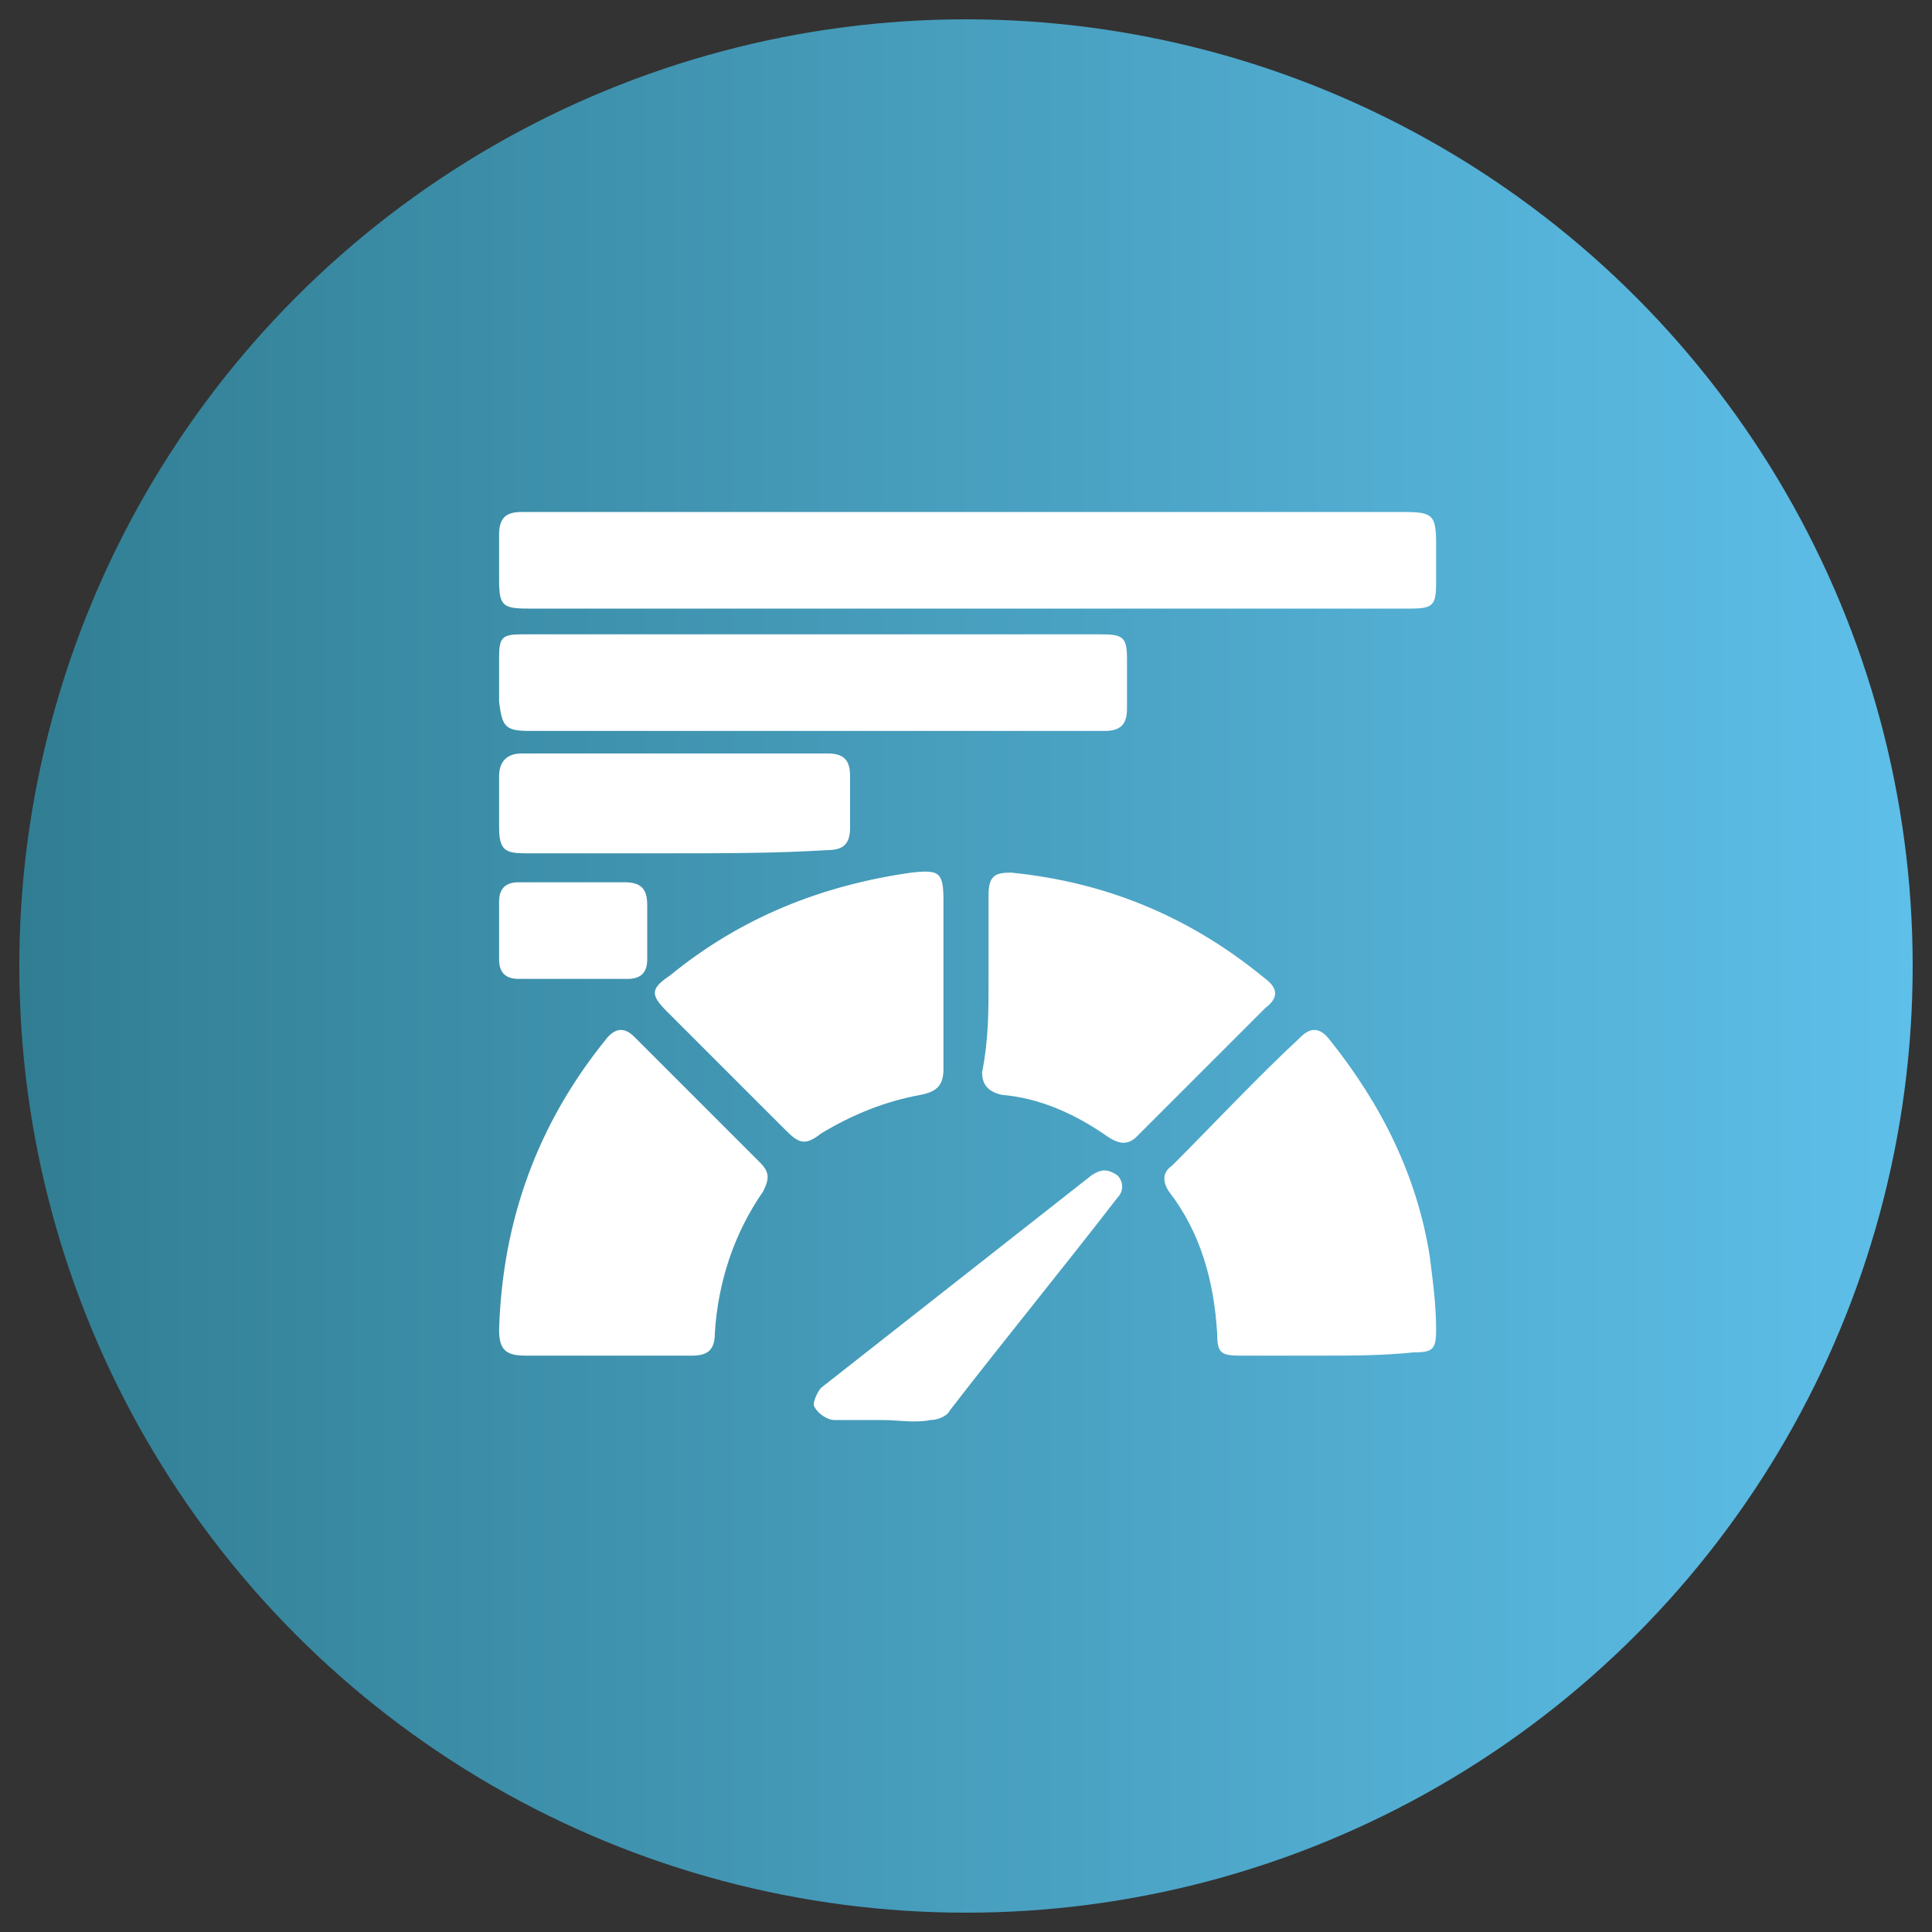 <?xml version="1.0" encoding="utf-8"?>
<!-- Generator: Adobe Illustrator 26.0.1, SVG Export Plug-In . SVG Version: 6.00 Build 0)  -->
<svg version="1.1" id="Layer_1" xmlns="http://www.w3.org/2000/svg" xmlns:xlink="http://www.w3.org/1999/xlink" x="0px" y="0px"
	 viewBox="0 0 60 60" style="enable-background:new 0 0 60 60;" xml:space="preserve">
<rect x="0" y="0" width="60" height="60" fill="#333333" stroke="none"/>
<style type="text/css">
	.st0{fill:url(#SVGID_1_);}
	.st1{fill:#FFFFFF;}
	.st2{fill:url(#SVGID_00000115489414630142182540000004838533312120252331_);}
</style>
<linearGradient id="SVGID_1_" gradientUnits="userSpaceOnUse" x1="0.575" y1="30" x2="59.425" y2="30">
	<stop  offset="0" style="stop-color:#317E93"/>
	<stop  offset="1" style="stop-color:#5EBFE9"/>
</linearGradient>
<circle class="st0" cx="30" cy="30" r="29.4"/>
<g>
	<path class="st1" d="M30,18.9c-4.5,0-9.1,0-13.6,0c-0.8,0-0.9-0.1-0.9-0.9c0-0.5,0-0.9,0-1.4c0-0.5,0.2-0.7,0.7-0.7
		c0.1,0,0.2,0,0.3,0c9,0,18.1,0,27.1,0c0.9,0,1,0.1,1,1c0,0.4,0,0.8,0,1.2c0,0.7-0.1,0.8-0.8,0.8c-2,0-4,0-6.1,0
		C35.1,18.9,32.5,18.9,30,18.9z"/>
	<path class="st1" d="M18.9,42.1c-0.9,0-1.7,0-2.6,0c-0.6,0-0.8-0.2-0.8-0.8c0.1-3.4,1.2-6.4,3.3-9c0.3-0.4,0.6-0.4,0.9-0.1
		c1.3,1.3,2.6,2.6,3.9,3.9c0.3,0.3,0.3,0.5,0.1,0.9c-0.9,1.3-1.4,2.8-1.5,4.4c0,0.5-0.2,0.7-0.7,0.7C20.7,42.1,19.8,42.1,18.9,42.1z
		"/>
	<path class="st1" d="M41.2,42.1c-0.9,0-1.8,0-2.7,0c-0.6,0-0.7-0.1-0.7-0.7c-0.1-1.6-0.5-3.1-1.5-4.4c-0.2-0.3-0.2-0.6,0.1-0.8
		c1.3-1.3,2.6-2.7,4-4c0.3-0.3,0.6-0.3,0.9,0.1c1.6,2,2.7,4.2,3.1,6.7c0.1,0.8,0.2,1.5,0.2,2.3c0,0.6-0.1,0.7-0.7,0.7
		C42.9,42.1,42,42.1,41.2,42.1z"/>
	<path class="st1" d="M25.2,19.7c3,0,6,0,9,0c0.7,0,0.8,0.1,0.8,0.8c0,0.5,0,1,0,1.5c0,0.5-0.2,0.7-0.7,0.7c-0.7,0-1.4,0-2,0
		c-5.3,0-10.5,0-15.8,0c-0.8,0-0.9-0.1-1-0.9c0-0.5,0-0.9,0-1.4c0-0.6,0.1-0.7,0.7-0.7C19.2,19.7,22.2,19.7,25.2,19.7z"/>
	<path class="st1" d="M29.3,30.5c0,0.9,0,1.8,0,2.7c0,0.5-0.2,0.7-0.7,0.8c-1.1,0.2-2.1,0.6-3.1,1.2c-0.5,0.4-0.7,0.3-1.1-0.1
		c-1.2-1.2-2.5-2.5-3.7-3.7c-0.5-0.5-0.5-0.7,0.1-1.1c2.2-1.8,4.7-2.8,7.5-3.2c0.9-0.1,1,0,1,0.9C29.3,28.8,29.3,29.7,29.3,30.5z"/>
	<path class="st1" d="M30.7,30.5c0-0.9,0-1.8,0-2.7c0-0.6,0.2-0.7,0.7-0.7c3,0.3,5.6,1.4,7.9,3.3c0.4,0.3,0.4,0.6,0,0.9
		c-1.3,1.3-2.6,2.6-4,4c-0.3,0.3-0.6,0.2-0.9,0c-1-0.7-2.1-1.2-3.3-1.3c-0.4-0.1-0.6-0.3-0.6-0.7C30.7,32.3,30.7,31.4,30.7,30.5z"/>
	<path class="st1" d="M20.9,26.5c-1.5,0-3.1,0-4.6,0c-0.6,0-0.8-0.1-0.8-0.8c0-0.5,0-1.1,0-1.6c0-0.4,0.2-0.7,0.7-0.7
		c3.2,0,6.4,0,9.5,0c0.5,0,0.7,0.2,0.7,0.7c0,0.5,0,1.1,0,1.6c0,0.5-0.2,0.7-0.7,0.7C24.1,26.5,22.5,26.5,20.9,26.5z"/>
	<path class="st1" d="M27.4,44.1c-0.5,0-1,0-1.5,0c-0.2,0-0.5-0.2-0.6-0.4c-0.1-0.1,0.1-0.5,0.2-0.6c2.8-2.2,5.6-4.4,8.4-6.6
		c0.3-0.2,0.5-0.2,0.8,0c0.2,0.2,0.2,0.5,0,0.7c-1.7,2.2-3.5,4.4-5.2,6.6c-0.1,0.2-0.4,0.3-0.6,0.3C28.4,44.2,27.9,44.1,27.4,44.1z"
		/>
	<path class="st1" d="M17.8,27.4c0.5,0,1.1,0,1.6,0c0.5,0,0.7,0.2,0.7,0.7c0,0.6,0,1.2,0,1.7c0,0.4-0.2,0.6-0.6,0.6
		c-1.1,0-2.3,0-3.4,0c-0.4,0-0.6-0.2-0.6-0.6c0-0.6,0-1.2,0-1.8c0-0.4,0.2-0.6,0.6-0.6C16.7,27.4,17.3,27.4,17.8,27.4z"/>
</g>
</svg>
